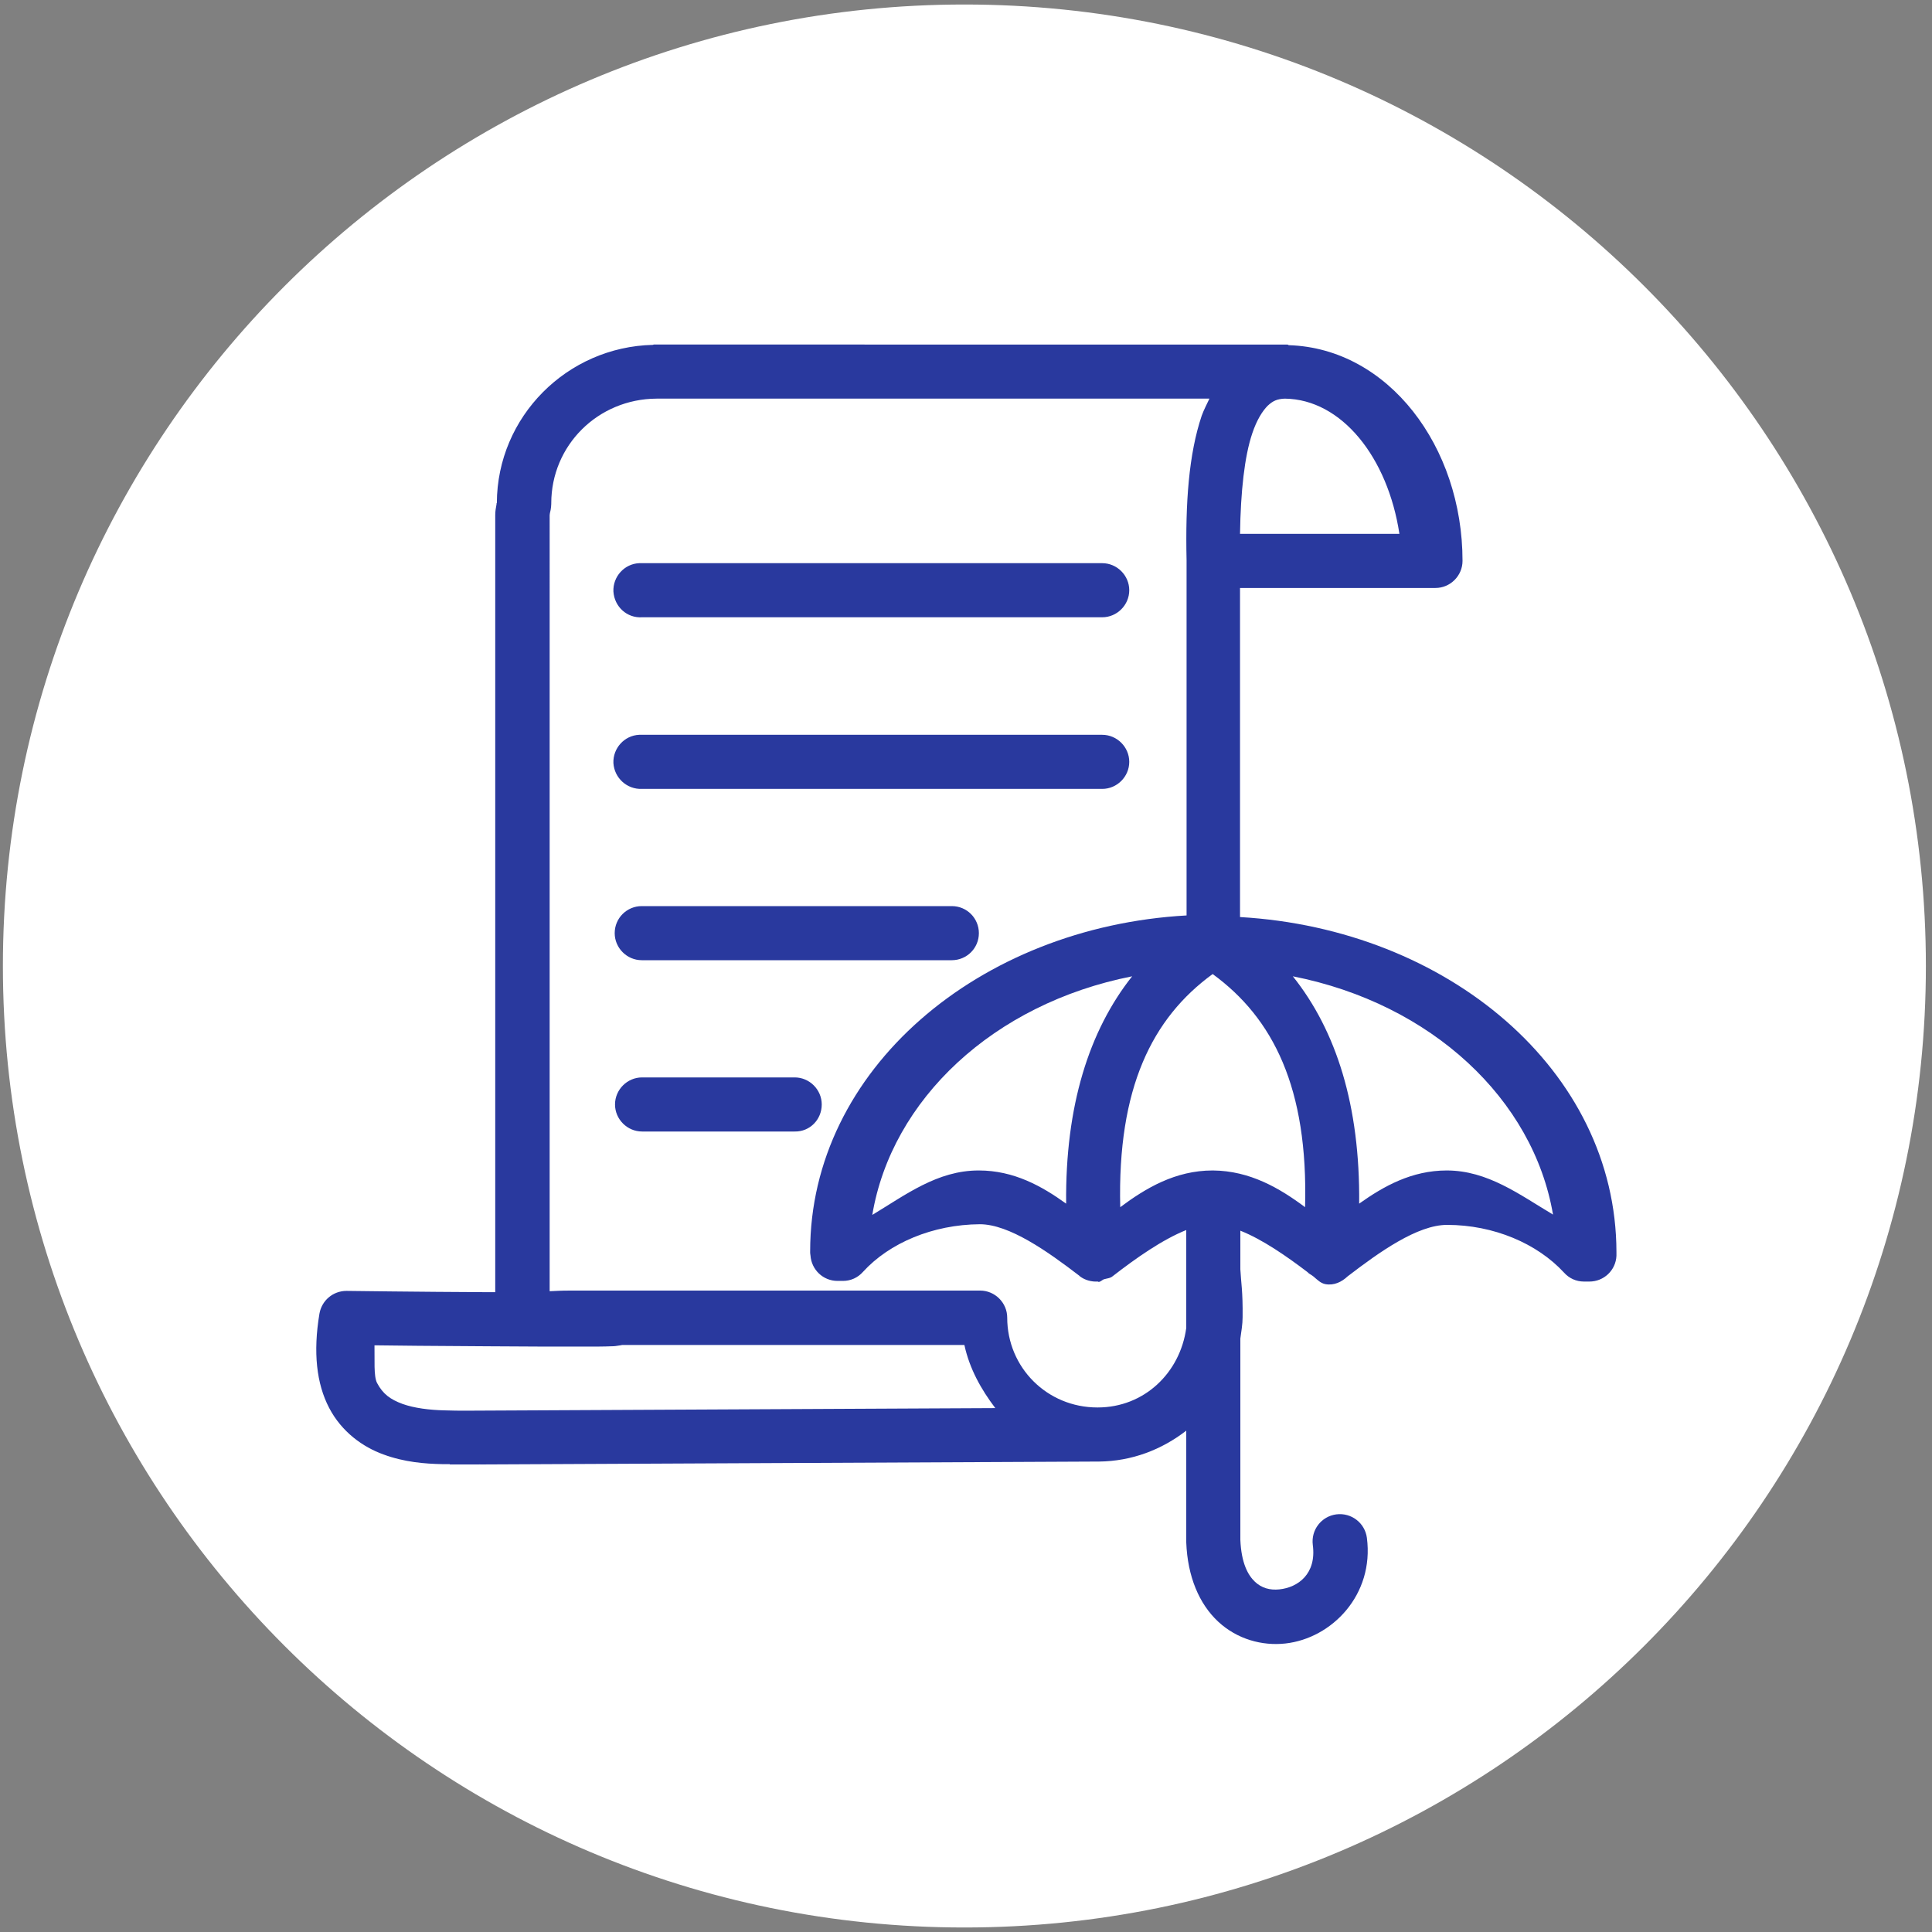 <?xml version="1.0" encoding="utf-8"?>
<!-- Generator: Adobe Illustrator 25.2.0, SVG Export Plug-In . SVG Version: 6.00 Build 0)  -->
<svg version="1.1" id="Layer_1" xmlns="http://www.w3.org/2000/svg" xmlns:xlink="http://www.w3.org/1999/xlink" x="0px" y="0px"
	 viewBox="0 0 600 600" style="enable-background:new 0 0 600 600;" xml:space="preserve">
<rect x="0" y="0" width="600" height="600" fill="#808080" stroke="none"/>
<style type="text/css">
	.st0{clip-path:url(#SVGID_2_);fill:#FFFFFF;}
	.st1{display:none;}
	.st2{display:inline;}
	.st3{fill:#FFFFFF;}
	.st4{fill:#29399E;}
</style>
<g id="Background">
	<g>
		<g>
			<defs>
				<rect id="SVGID_1_" x="0.9" y="1.4" width="597.2" height="597.2"/>
			</defs>
			<clipPath id="SVGID_2_">
				<use xlink:href="#SVGID_1_"  style="overflow:visible;"/>
			</clipPath>
			<path class="st0" d="M299.5,598.6c164.9,0,298.6-133.7,298.6-298.6S464.4,1.4,299.5,1.4S0.9,135.1,0.9,300
				S134.6,598.6,299.5,598.6"/>
		</g>
	</g>
</g>
<g id="Sample" class="st1">
	<g class="st2">
		<path class="st3" d="M461.5,400.7h-5.8c-1-19.6-17.3-35.2-37.1-35.2c-19.8,0-36.1,15.6-37.1,35.2H235.1c-0.2-4-1.1-7.8-2.4-11.4
			h109.9h0.1c12.6,0,22.8-10.2,22.8-22.8V260.8h58.3c1.5,0,3,0.6,4,1.7l14.7,14.7h-40.7c-6.3,0-11.4,5.1-11.4,11.4v35.2
			c0,12.6,10.2,22.8,22.8,22.8h54.1V395C467.2,398.1,464.6,400.7,461.5,400.7 M418.6,428.4c-14.2,0-25.8-11.6-25.8-25.8
			s11.6-25.8,25.8-25.8c14.2,0,25.8,11.6,25.8,25.8S432.8,428.4,418.6,428.4 M198,428.4c-14.2,0-25.8-11.6-25.8-25.8
			s11.6-25.8,25.8-25.8s25.8,11.6,25.8,25.8S212.2,428.4,198,428.4 M126.9,395v-5.7h36.4c-1.4,3.6-2.2,7.4-2.4,11.4h-28.2
			C129.5,400.7,126.9,398.1,126.9,395 M126.9,182.9c0-6.3,5.1-11.4,11.4-11.4h60.4v54.3c0,4.2,2.3,8,6,10c3.7,2,8.1,1.8,11.6-0.5
			l24.1-15.7l24.1,15.7c1.9,1.2,4.1,1.9,6.2,1.9c1.9,0,3.7-0.5,5.4-1.4c3.7-2,6-5.8,6-10v-54.3h60.4c6.3,0,11.4,5.1,11.4,11.4v183.7
			c0,6.3-5.1,11.4-11.4,11.4H225.6c-6.8-7.6-16.7-12.4-27.7-12.4s-20.9,4.8-27.7,12.4h-43.4L126.9,182.9L126.9,182.9z M270.7,200.8
			l-21-13.7c-5.7-3.7-13-3.7-18.7,0l-21,13.7v-29.3h60.6V200.8z M210.1,214.4l27.2-17.8c1.9-1.2,4.3-1.2,6.2,0l27.2,17.8v11.3
			L246.6,210c-3.8-2.5-8.7-2.5-12.4,0l-24.1,15.7L210.1,214.4L210.1,214.4z M467.2,304.3v30.9h-54.1c-6.3,0-11.4-5.1-11.4-11.4
			v-35.2h52.1l11.7,11.7C466.6,301.3,467.2,302.8,467.2,304.3 M473.6,292.2l-37.8-37.8c-3.2-3.2-7.5-5-12.1-5h-58.4v-66.6
			c0-12.6-10.2-22.8-22.8-22.8H138.3c-12.6,0-22.8,10.2-22.8,22.8v200.7V395c0,9.4,7.7,17.1,17.1,17.1H162
			c4.2,16,18.7,27.8,35.9,27.8s31.8-11.8,35.9-27.8h148.8c4.2,16,18.7,27.8,36,27.8c17.2,0,31.8-11.8,36-27.8h6.9
			c9.4,0,17.1-7.7,17.1-17.1v-90.7C478.6,299.7,476.8,295.4,473.6,292.2"/>
	</g>
</g>
<g id="Layer_3" class="st1">
	<g class="st2">
		<g>
			<g>
				<g>
					<path class="st3" d="M299.5,303.9c-1.1,0-2.7-0.5-3.3-1.1c-20.7-17.5-68.7-64.9-68.7-129.3c0-1.6,0-3.8,0-5.4
						c0-2.7,2.2-4.9,4.9-4.9c22.4-3.3,44.2-12.6,63.8-27.8c2.2-1.6,4.9-1.6,6.5,0c18.5,15.3,39.8,24,64.4,27.3
						c2.7,0.6,4.4,2.7,4.9,4.9c0,2.2,0,3.8,0,6c0,63.8-48,111.8-68.7,129.3C301.7,303.4,300.6,303.9,299.5,303.9z M237.9,173
						L237.9,173c0,57.3,40.4,99.8,61.1,118.4c20.7-18.5,61.6-61.6,61.6-117.8V173c-23.5-3.8-43.6-12.6-61.6-26.7
						C280.4,159.9,259.1,169.2,237.9,173z"/>
				</g>
			</g>
			<g>
				<g>
					<path class="st3" d="M289.7,241.8h-0.5c-1.6,0-3.3-1.1-3.8-2.7l-16.9-28.4c-1.6-2.7-0.5-6,2.2-7.6c2.7-1.6,6-0.6,7.6,2.2
						l13.1,22.4l39.8-39.3c2.2-2.2,5.5-2.2,7.6,0c2.2,2.2,2.2,5.4,0,7.6l-44.7,44.2C292.4,241.2,290.8,241.8,289.7,241.8z"/>
				</g>
			</g>
		</g>
		<g>
			<path class="st3" d="M318.6,403.8h-0.2c9.3-6,15.5-16.4,15.5-27.8c0-18.5-15.3-33.8-33.8-33.8s-33.8,15.3-33.8,33.8
				c0,11.5,6.2,21.8,15.5,27.8h-1.3c-20.7,0-38.2,17.5-38.2,38.7v16.4c0,3.3,2.2,5.5,5.4,5.5h103.6c3.3,0,5.5-2.7,5.5-5.5v-16.4
				C356.8,421.2,339.9,403.8,318.6,403.8z M300.1,352.5c12.5,0,22.9,10.4,22.9,22.9c0,12-10.4,22.4-22.9,22.4s-22.9-9.8-22.9-22.4
				C277.1,362.8,287.5,352.5,300.1,352.5z M345.9,453.4h-92.7v-10.9c0-15.3,12-27.8,27.3-27.8h38.2c14.7,0,27.3,12.5,27.3,27.8
				L345.9,453.4L345.9,453.4z"/>
			<path class="st3" d="M441.3,403.8h-0.5c9.3-6,15.3-16.5,15.3-28.4c0-16.5-11.7-30.5-27.8-33.3c0-39.8-18.1-77.6-49.6-101.8
				c9.8-21.8,15.2-44.5,15.2-67.2c0-8.7-1.1-17.4-2.7-26.7c-0.5-2.7-2.7-4.4-5.5-4.4c-33.8-1.1-60-12.6-82.4-36
				c-1.1-1.1-2.2-1.6-3.8-1.6s-2.7,0.6-3.3,1.1c-23.5,22.9-51.8,36-80.2,36h-2.2c-2.7,0-4.9,1.6-5.4,4.4c-1.6,9.3-2.7,18-2.7,26.7
				c0,23.1,5.3,45.8,15.1,67.5c-31.2,24.6-50,62.1-50,102.1c0,0.4,0,0.7,0,1.1c-15.6,2.8-27.3,16.4-27.3,32.8
				c0,11.5,6.2,21.8,15.5,27.8h-1.3c-20.7,0-38.2,17.5-38.2,38.7v16.4c0,3.3,2.2,5.5,5.4,5.5h103.6c3.3,0,5.4-2.7,5.4-5.5v-16.4
				c0-21-16.4-38.2-37.2-38.7c8.8-6,14.3-16.2,14.3-27.3c0-17.1-12.9-31.4-29.4-33.5c0-0.5,0-0.9,0-1.4c0-35.5,16.5-69,44-91.5
				c26.1,50.2,69,79,71.1,80c0.5,0.5,1.6,1.1,2.7,1.1s2.2,0,3.3-1.1c2.1-1.6,44.3-30.2,70.9-79.8c27.2,22.5,43.6,56.3,43.6,91.6
				c-16.2,2.4-28.9,16.6-28.9,33.5c0,11.8,5.8,22.2,15.6,28.4h-0.9c-20.7,0-38.2,17.5-38.2,38.7v16.4c0,3.3,2.2,5.5,5.5,5.5H474
				c3.3,0,5.5-2.7,5.5-5.5v-16.4C479.5,421.2,462.6,403.8,441.3,403.8z M223.1,442.5v10.9h-92.7v-10.9c0-15.3,12-27.8,27.3-27.8
				h38.2C210.6,414.7,223.1,427.2,223.1,442.5z M199.7,374.8c0,8.7-4.4,16.4-12,20.2c-3.3,1.6-6.6,2.7-10.4,2.7
				c-12.6,0-22.9-9.8-22.9-22.4c0-11.8,8.2-21.1,20-22.7c0.6,0.2,1.2,0.3,1.9,0.3c0.6-0.1,1.2-0.3,1.8-0.5
				C190.5,353.1,200.2,363.2,199.7,374.8z M299.5,319.2c-10.9-7.6-46.3-35.9-67-79.5c-0.1-0.3-0.2-0.6-0.4-0.9
				c-10.1-21.6-15.5-43.7-15.5-65.8c0-6.6,0.6-13.1,1.6-20.2c28.4-0.6,57.3-13.1,80.7-35.4c22.9,22.4,49.1,33.8,81.8,35.4
				c1.1,6.6,1.6,13.6,1.6,20.2c0,22.1-5.3,44.1-15.4,65.6c-0.5,0.6-0.8,1.3-0.9,2C345.3,283.1,309.8,311.6,299.5,319.2z
				 M422.8,352.5c12.5,0.5,22.4,10.4,22.4,22.9c0,12-10.4,22.4-22.9,22.4c-3.8,0-7.6-1.1-10.9-2.7c-7.1-3.8-11.5-11.5-11.5-19.6
				C399.9,362.8,409.7,352.5,422.8,352.5z M468.6,453.4h-92.7v-10.9c0-15.3,12-27.8,27.3-27.8h38.2c14.7,0,27.3,12.5,27.3,27.8
				L468.6,453.4L468.6,453.4z"/>
		</g>
	</g>
</g>
<g id="Layer_4">
	<g>
		<path class="st4" d="M385.1,284.8v-5.7c0,0,0,0,0,0v-96.5h60.7c4.6,0,8.4-3.8,8.4-8.4c0-35.5-23-66-53.9-67
			c-0.2,0-0.3-0.2-0.5-0.2c-0.4,0-0.9,0-1.3,0l0,0h-0.6H203.8c-0.3,0-0.5,0-0.8,0c-0.1,0-0.1,0.1-0.2,0.1
			c-26.7,0.6-48.4,22.3-48.5,49.1c0,0.1-0.1,0.1-0.1,0.1c0,0.1,0,0.1,0,0.3c-0.2,1.1-0.4,2.1-0.4,3.4v241.3c-0.7,0-1.4,0-2.1,0
			c-21.7-0.1-44.1-0.4-44.1-0.4l0,0c-4.2,0-7.7,3-8.4,7.1c-2,12-0.9,21.7,3,29.2c3.9,7.5,10.5,12.2,16.9,14.5
			c6.5,2.4,12.9,2.9,18.3,3c0.8,0,1.4,0,2.2,0c0,0,0.1,0,0.1,0.1c0.5,0,0.9,0,1.4,0l3.7,0c2,0,3.5,0,4.1,0c0.1,0,0.1-0.1,0.2,0
			l191.7-0.9c0,0,0,0,0.1,0c0,0,0.1,0,0.1,0h0.2c0,0,0,0,0.1,0c10.2-0.1,19.5-3.7,27.1-9.6v34.4c0,0.1,0,0.2,0,0.3
			c0.4,10.6,4,19.1,9.9,24.6c5.9,5.5,13.7,7.6,20.9,6.8c14.4-1.6,27.6-15.1,25.3-32.8c-0.6-4.6-4.8-7.9-9.5-7.3
			c-4.6,0.6-7.9,4.8-7.3,9.5c0,0,0,0,0,0c1.2,9-4.6,13.2-10.4,13.8c-2.9,0.3-5.5-0.4-7.6-2.4s-4.2-5.7-4.5-13v-62.5
			c0.3-2.2,0.7-4.4,0.7-6.6c0.1-8.1-0.5-10.9-0.7-14.9v-12c6.8,2.7,14.2,7.8,20.9,12.9c0.4,0.5,1,0.7,1.5,1.1
			c0.1,0.1,0.3,0.2,0.4,0.3c0,0,0.1,0,0.1,0.1c1.1,0.9,2,1.9,3.5,2.2c2.7,0.5,5.1-0.7,6.9-2.4c9.9-7.6,21.7-16,30.9-16
			c14.5,0,28,5.8,36.3,14.8c1.6,1.8,3.8,2.8,6.2,2.8h1.7c4.5,0,8.2-3.5,8.4-8c0-0.3,0-0.5,0-0.8c0-0.1,0-0.3,0-0.4
			C501.9,332.4,449.5,288.5,385.1,284.8z M405.3,374.9c-7.9-5.9-17.1-11.3-28.6-11.4c0,0,0,0-0.1,0c-11.6,0-20.8,5.5-28.7,11.4
			c-0.9-37,9.9-58.7,28.7-72.4C395.4,316.2,406.3,337.9,405.3,374.9z M331.1,373.8c-7.5-5.4-16.2-10.3-27.1-10.3c0,0,0,0-0.1,0
			c-12.8,0-22.7,7.6-33,13.8c6-35.8,37.6-65.6,80.7-74.1C338.2,320.1,330.8,343.5,331.1,373.8z M434.6,165.8h-49.5
			c0.2-13.2,1.4-24.1,3.8-31.2c1.4-4.2,3.2-7,4.8-8.6c1.6-1.5,2.9-2.1,5.3-2.2C416.7,124,431,142.1,434.6,165.8z M117.1,429.5
			c-1.1-2.1-0.7-7.4-0.8-11.7c6.5,0.1,17.9,0.2,35.3,0.3c10.9,0.1,21.6,0.1,29.2,0.1c3.8,0,6.9,0,9-0.1c1.1,0,1.6-0.1,2.9-0.3
			c0.1,0,0.4-0.1,0.5-0.1h106.3c1.6,7.4,5.2,13.8,9.6,19.6l-164.1,0.8c-2.3,0-4.5,0-7-0.1c-4.6-0.1-9.4-0.7-13-2
			C121.2,434.6,118.9,432.9,117.1,429.5z M340.9,437.1h-0.1c-15.6,0-28-12.4-28-27.9c0-4.6-3.8-8.4-8.4-8.4h0h-127
			c-3.7,0-4,0.1-6.7,0.2V160c0-0.3,0.1-0.8,0.3-1.6c0.1-0.6,0.2-1.3,0.2-1.9v-0.1c0,0,0,0,0-0.1c0-18,14.5-32.4,32.7-32.5
			c0,0,0,0,0.1,0h171.6c-0.8,1.7-1.7,3.4-2.4,5.3c-4,11.9-5.1,27-4.7,44.9c0,0,0,0,0,0c0,0,0,0,0,0.1v109.5l0,0v0.7
			c-64.5,3.6-116.9,47.9-116.9,104.3c0,0.2,0,0.3,0,0.5c0,0.3,0.1,0.6,0.1,0.8c0.3,4.4,3.9,7.9,8.4,7.9h1.7c2.4,0,4.6-1,6.2-2.8
			c8.2-9,21.7-14.7,36.3-14.8c9.1,0,21,8.4,30.9,16c0,0,0.1,0.1,0.1,0.1c0,0,0.1,0.1,0.1,0.1c1.6,1.2,3.6,1.7,5.5,1.6
			c0.2,0,0.3,0.2,0.4,0.1c0.6-0.1,1-0.6,1.5-0.8c1-0.3,2-0.3,2.8-1c7.1-5.5,15.3-11.3,22.8-14.3v12c0,0.1,0,0.2,0,0.4c0,0,0,0,0,0.1
			v17.9C366.5,426.4,355.3,437.1,340.9,437.1z M449.3,363.5c-10.9,0-19.6,4.9-27.2,10.3c0.3-30.4-7.1-53.7-20.6-70.6
			c43.1,8.5,74.7,38.2,80.8,74C471.9,371,462,363.5,449.3,363.5z"/>
		<path class="st4" d="M199.4,245h142.9c4.6,0,8.4-3.8,8.4-8.4s-3.8-8.4-8.4-8.4H199.4c-0.3,0-0.6,0-0.9,0c-4.6,0.2-8.2,4.2-8,8.8
			C190.8,241.6,194.7,245.2,199.4,245z"/>
		<path class="st4" d="M255.2,343c0-4.6-3.8-8.4-8.4-8.4h-47.4c-4.6,0-8.4,3.8-8.4,8.4c0,4.6,3.8,8.4,8.4,8.4h47.4
			C251.5,351.5,255.2,347.7,255.2,343z"/>
		<path class="st4" d="M199.4,191.7h142.9c4.6,0,8.4-3.8,8.4-8.4c0-4.6-3.8-8.4-8.4-8.4H199.4c-0.3,0-0.6,0-0.9,0
			c-4.6,0.2-8.2,4.2-8,8.8C190.8,188.4,194.7,192,199.4,191.7z"/>
		<path class="st4" d="M199.3,298.2C199.4,298.2,199.4,298.2,199.3,298.2h96.3c4.6,0,8.4-3.7,8.4-8.4c0-4.6-3.7-8.4-8.4-8.4
			c0,0,0,0-0.1,0h-96.2c-4.6,0-8.4,3.7-8.4,8.4C190.9,294.4,194.7,298.2,199.3,298.2z"/>
	</g>
</g>
</svg>
